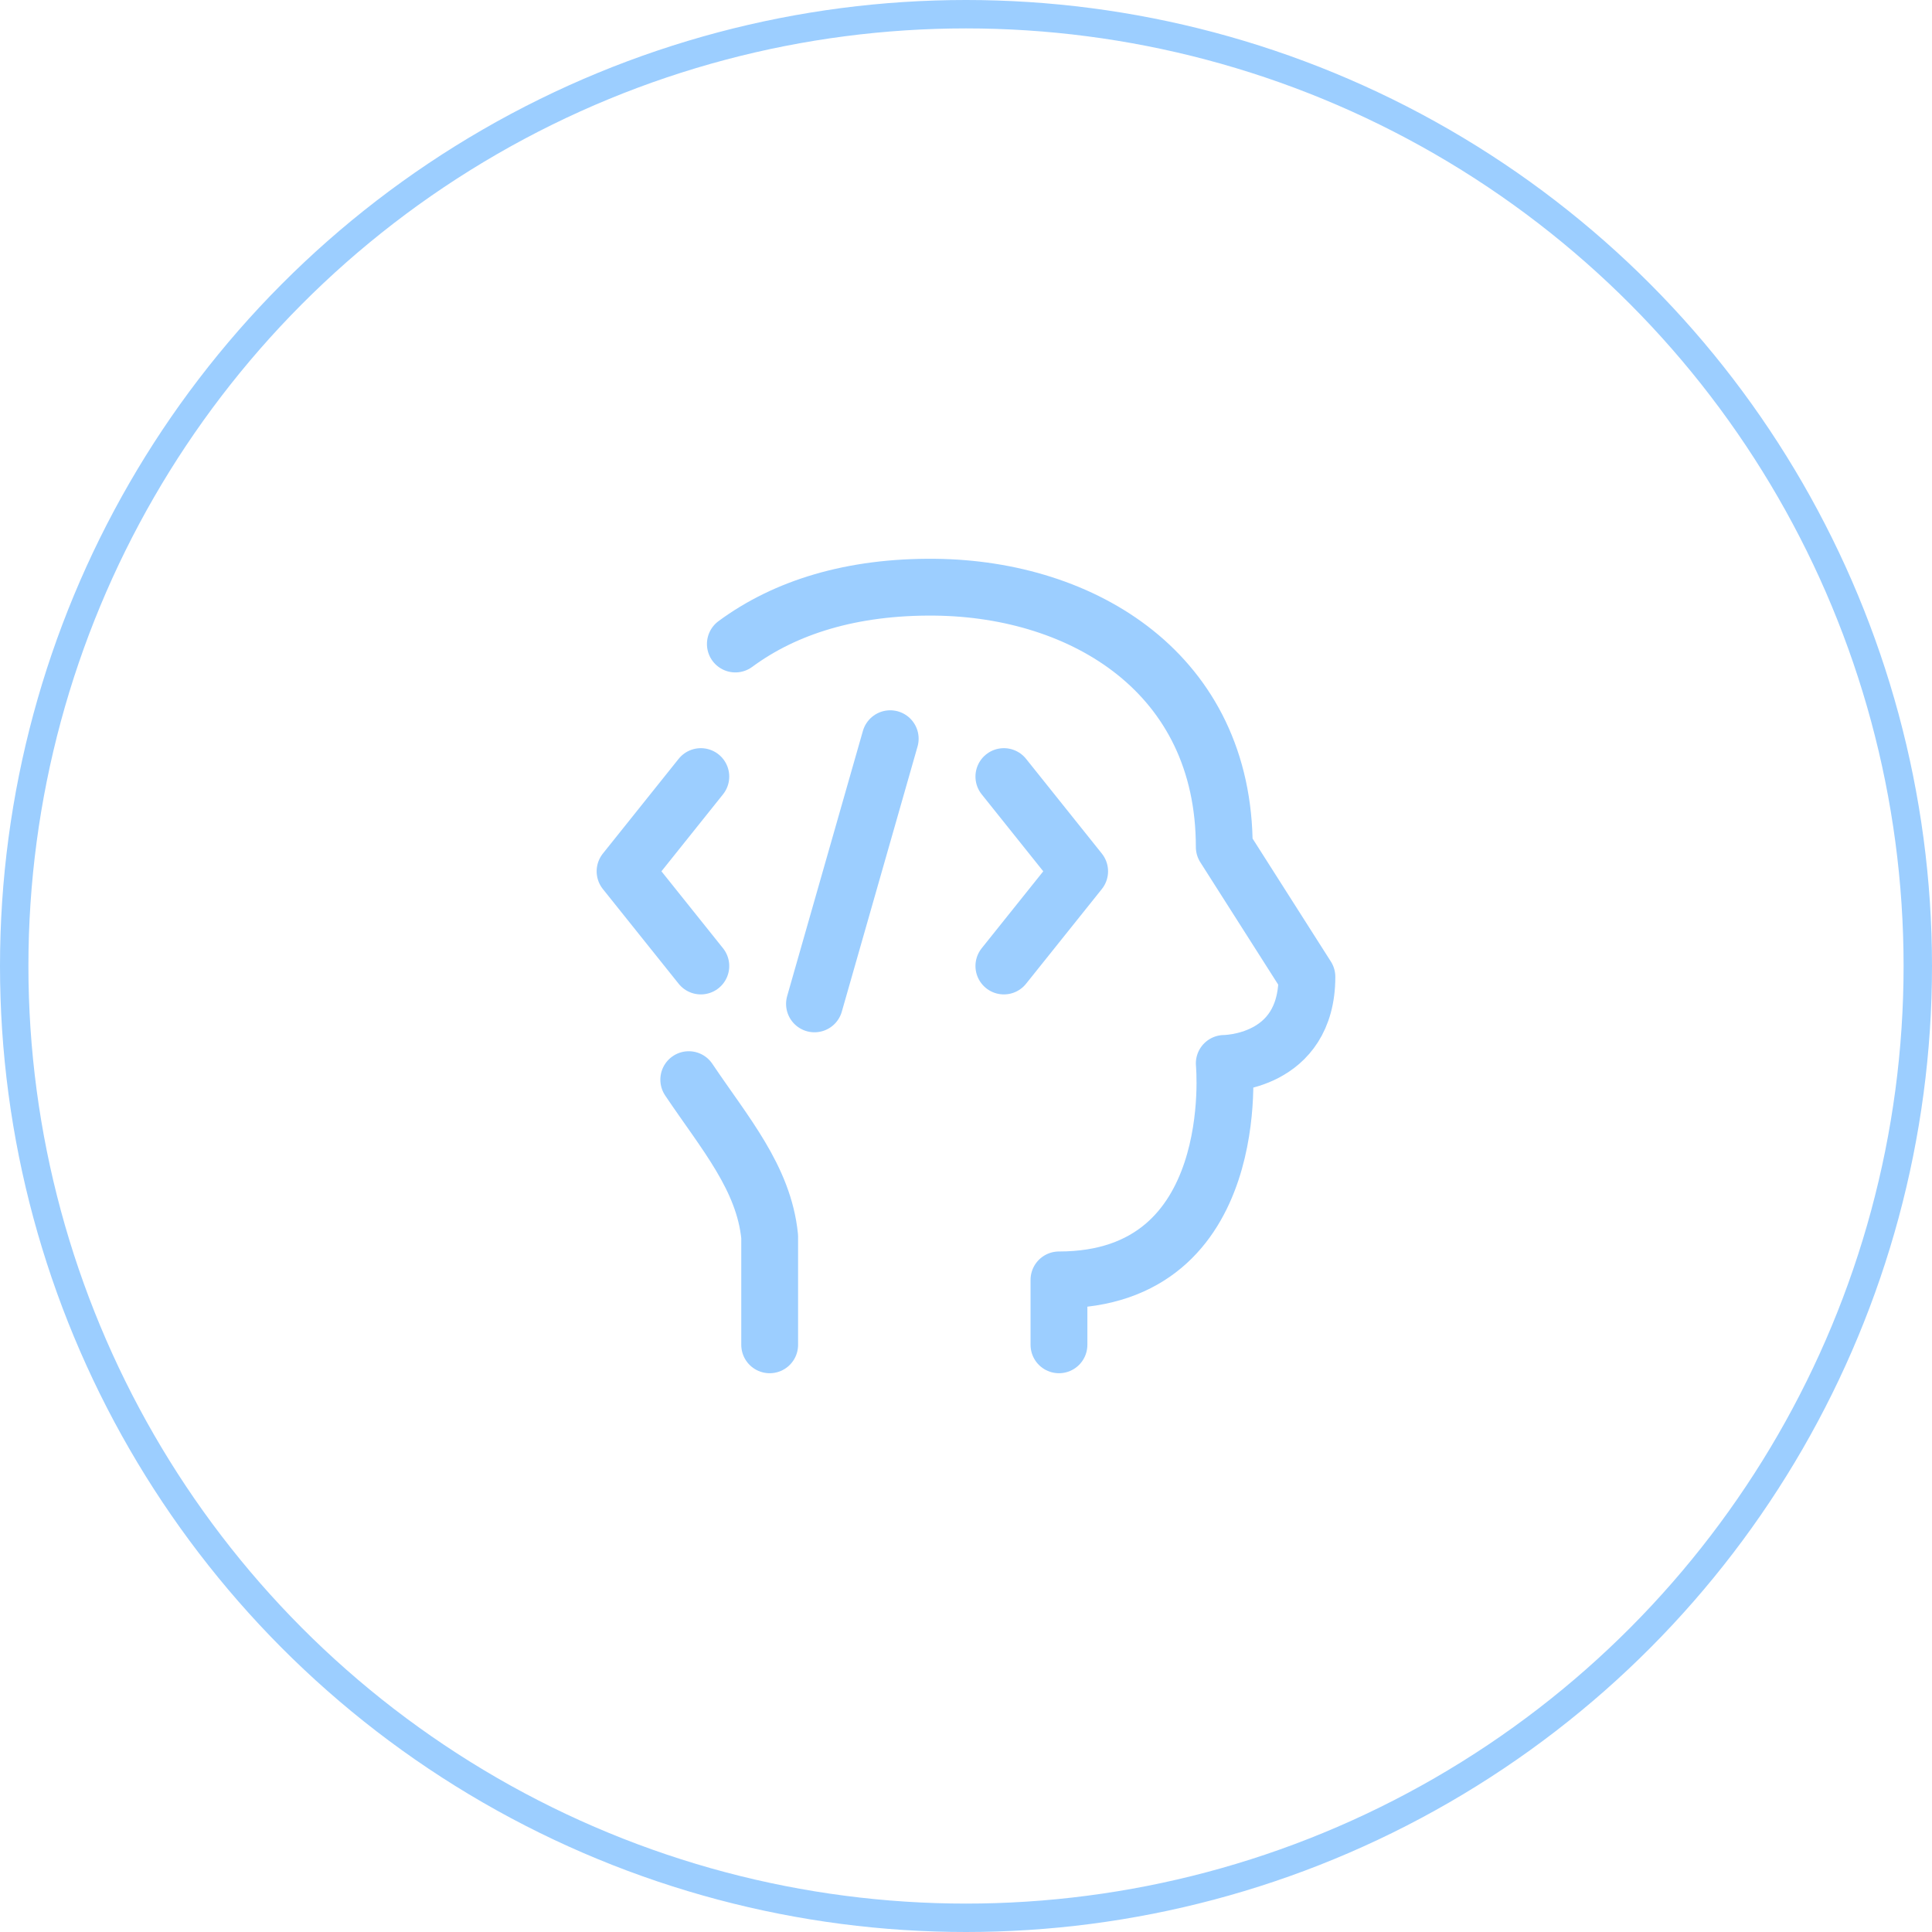<?xml version="1.0" encoding="UTF-8"?> <svg xmlns="http://www.w3.org/2000/svg" width="68" height="68" viewBox="0 0 68 68" fill="none"> <circle cx="34" cy="34" r="33.5" stroke="#9CCEFF"></circle> <path d="M27.09 47.333V43.524C26.882 41.456 25.51 39.888 24.242 38M37.272 47.333V45.048C43.818 45.048 43.09 37.429 43.09 37.429C43.09 37.429 45.999 37.429 45.999 34.381L43.09 29.811C43.09 23.715 38.145 20.723 32.909 20.668C29.976 20.637 27.633 21.375 25.882 22.667" stroke="#9CCEFF" stroke-width="2" stroke-linecap="round" stroke-linejoin="round"></path> <path d="M35.333 27.333L38 30.667L35.333 34M24.667 27.333L22 30.667L24.667 34M31.333 26L28.667 35.333" stroke="#9CCEFF" stroke-width="2" stroke-linecap="round" stroke-linejoin="round"></path> </svg> 